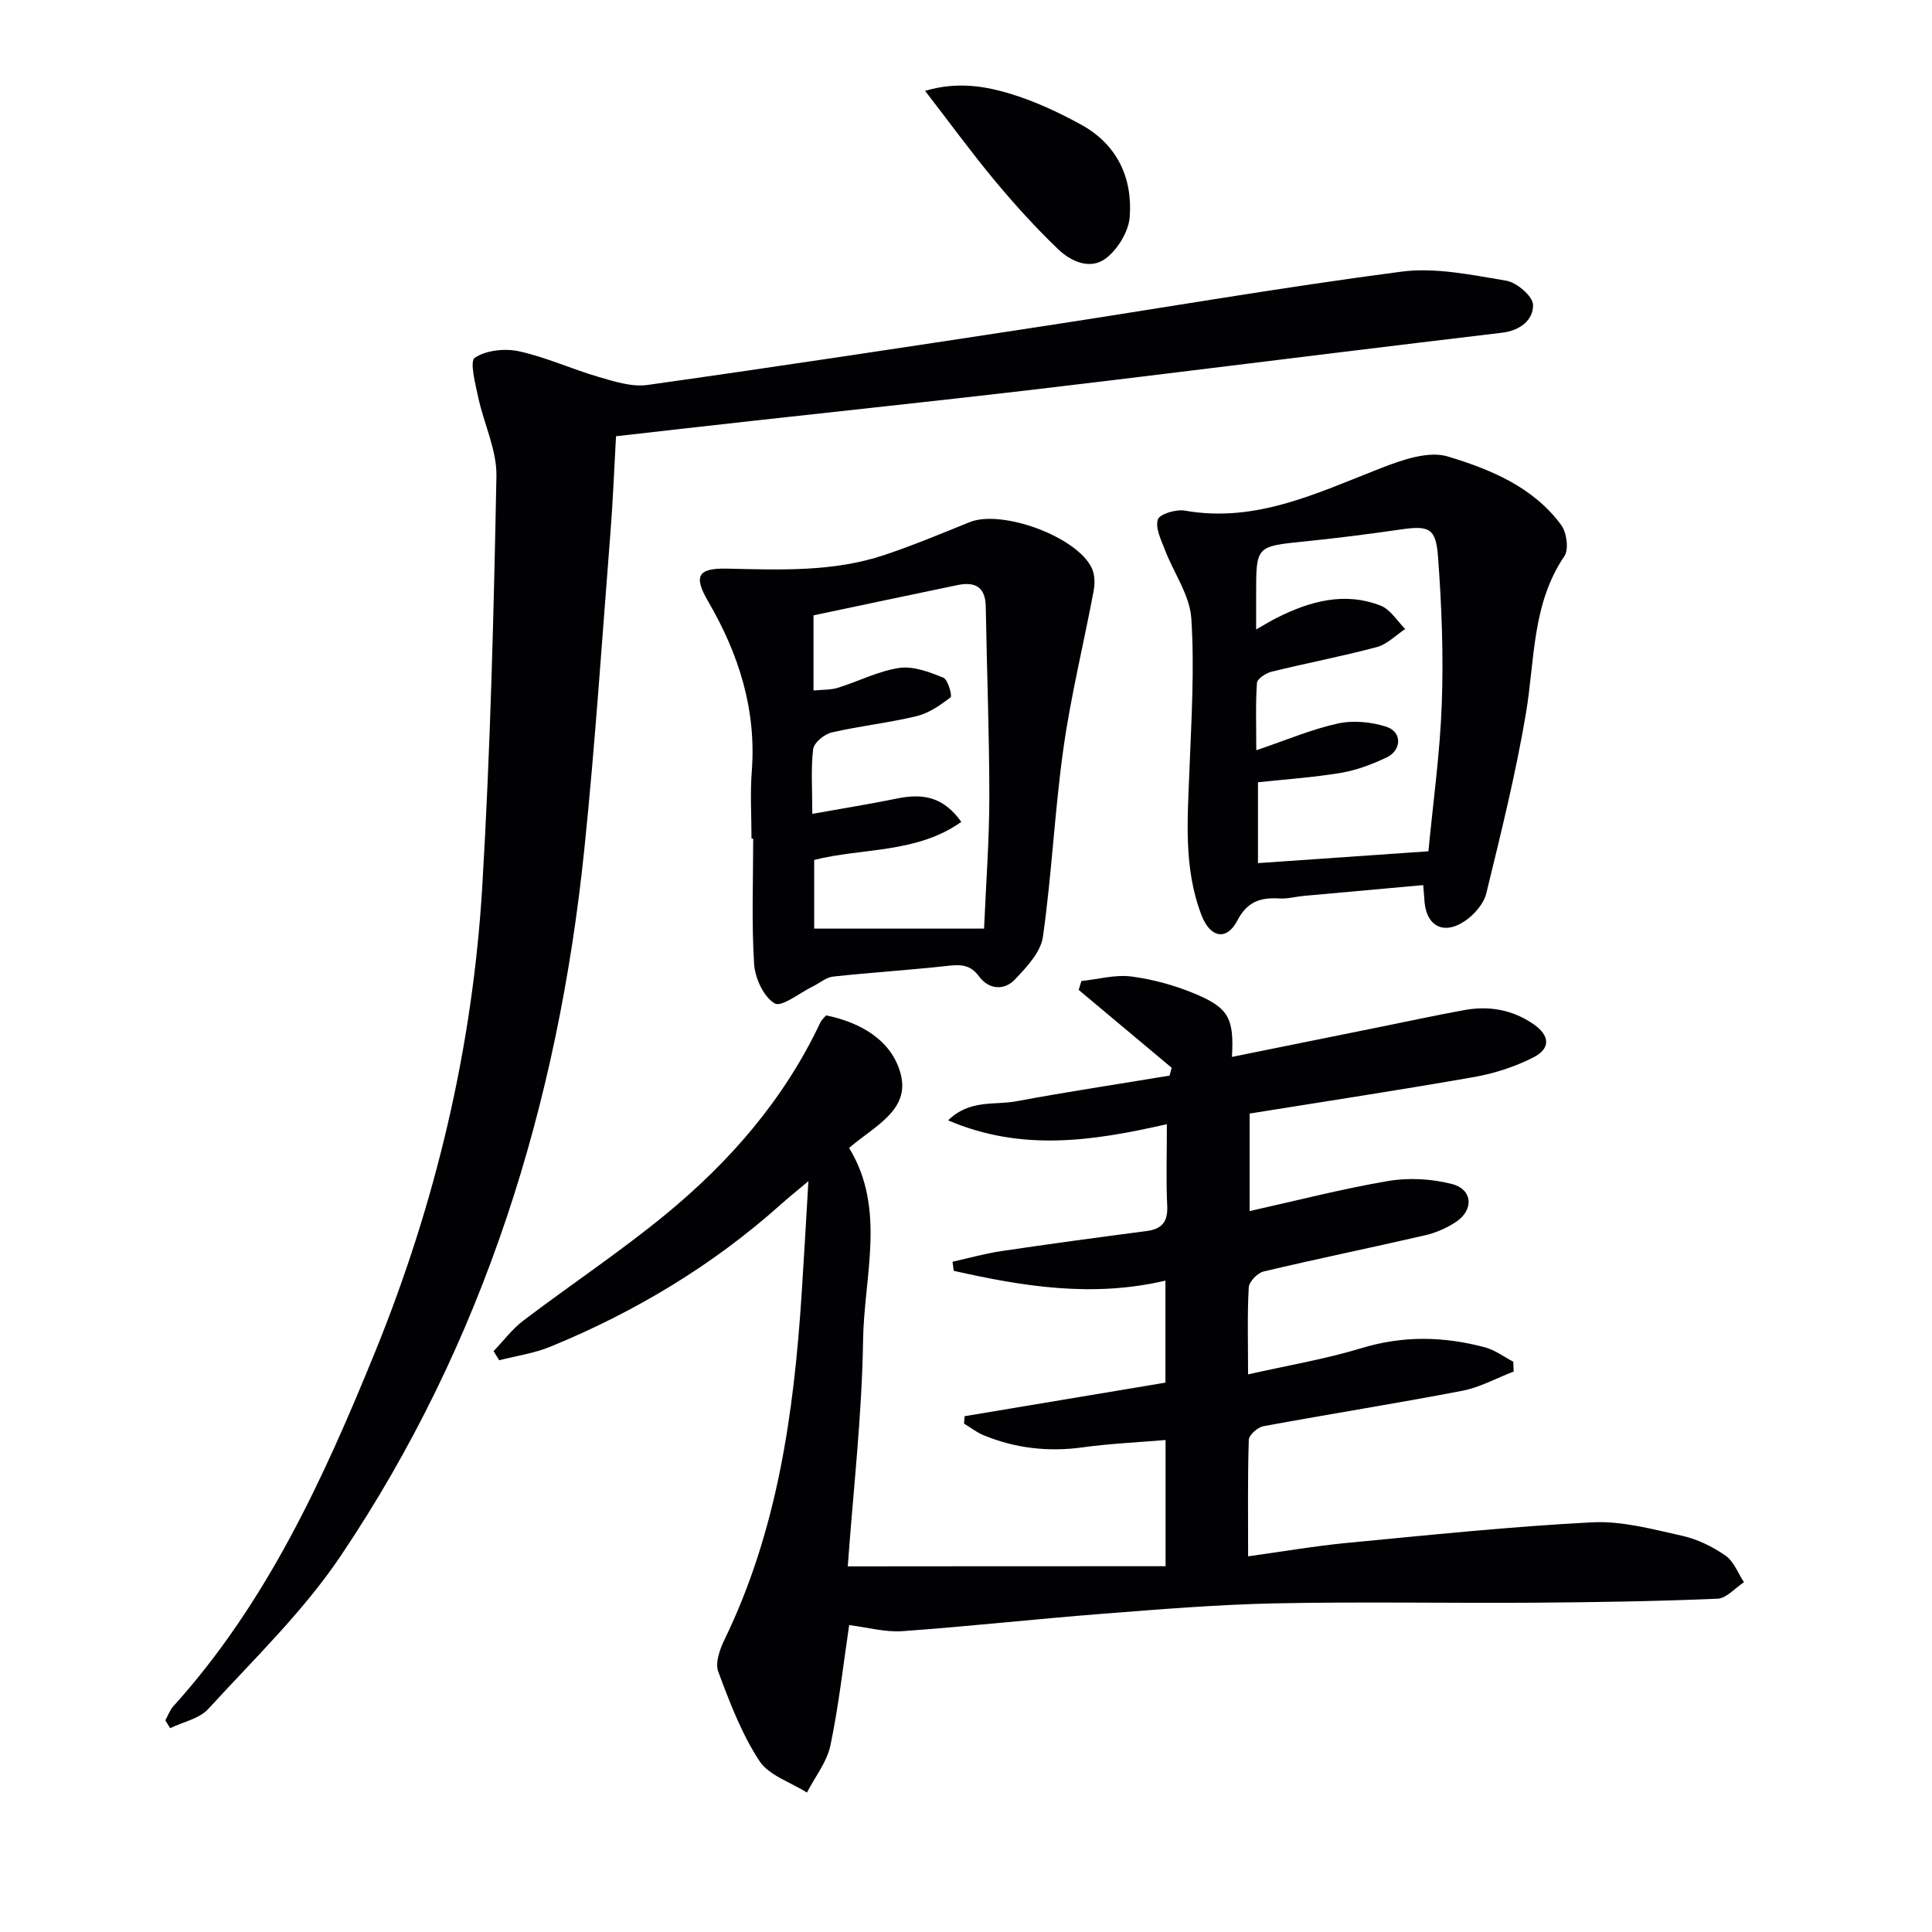 <svg enable-background="new 0 0 400 400" viewBox="0 0 400 400" xmlns="http://www.w3.org/2000/svg"><g fill="#010103"><path d="m241.32 324.27c0-9.05 0-17 0-26.13-5.83.49-11.54.74-17.18 1.52-7.11.98-13.91.2-20.5-2.51-1.44-.59-2.7-1.6-4.05-2.41.04-.51.08-1.02.12-1.53 13.87-2.32 27.75-4.64 41.58-6.95 0-7.45 0-14.04 0-21.12-15.1 3.55-29.5 1.2-43.83-2.03-.08-.63-.17-1.25-.25-1.88 3.36-.75 6.69-1.69 10.09-2.2 10.01-1.49 20.03-2.84 30.06-4.15 3.24-.42 4.46-1.94 4.3-5.27-.26-5.3-.07-10.62-.07-16.86-15.21 3.46-29.99 5.76-45.29-.79 4.46-4.39 9.61-3.11 14.06-3.94 10.56-1.97 21.2-3.57 31.8-5.33.14-.54.28-1.08.42-1.62-6.42-5.37-12.84-10.74-19.25-16.12.19-.61.38-1.23.56-1.84 3.48-.36 7.04-1.38 10.4-.93 4.54.6 9.12 1.88 13.34 3.66 6.81 2.88 7.88 5.12 7.43 12.98 10.47-2.12 20.77-4.2 31.06-6.28 5.69-1.15 11.37-2.38 17.08-3.42 5.12-.93 9.99-.06 14.31 2.93 3.41 2.36 3.57 5.06-.09 6.9-3.78 1.91-8 3.29-12.19 4.03-15.36 2.7-30.78 5.04-46.51 7.57v20.19c9.72-2.16 19.15-4.61 28.71-6.23 4.27-.72 9-.45 13.19.63 4.3 1.12 4.56 5.37.82 7.85-1.9 1.26-4.14 2.24-6.37 2.76-11.14 2.57-22.34 4.86-33.46 7.5-1.26.3-3 2.11-3.07 3.3-.32 5.63-.14 11.29-.14 18 8.23-1.86 16.02-3.16 23.51-5.44 8.61-2.62 17.04-2.43 25.53-.16 2.07.55 3.91 1.95 5.86 2.97.03.68.06 1.36.09 2.04-3.55 1.36-6.99 3.29-10.66 3.99-13.68 2.63-27.45 4.8-41.15 7.33-1.19.22-3 1.82-3.03 2.83-.25 7.8-.14 15.61-.14 24.11 7.23-1 13.89-2.15 20.6-2.79 16.86-1.61 33.72-3.38 50.63-4.25 6.16-.32 12.5 1.43 18.64 2.79 3.16.7 6.31 2.26 8.99 4.12 1.71 1.18 2.56 3.62 3.8 5.49-1.83 1.19-3.61 3.34-5.49 3.42-12.61.53-25.24.73-37.86.82-17.93.12-35.86-.23-53.78.14-11.96.25-23.91 1.24-35.84 2.17-13.75 1.07-27.47 2.6-41.22 3.58-3.62.26-7.34-.79-11.07-1.25-1.19 7.97-2.13 16.53-3.88 24.91-.72 3.44-3.19 6.51-4.86 9.76-3.37-2.14-7.88-3.53-9.87-6.58-3.67-5.62-6.13-12.1-8.49-18.44-.67-1.81.3-4.6 1.26-6.58 10.97-22.57 14.37-46.81 15.99-71.45.48-7.29.88-14.59 1.41-23.53-2.62 2.2-4.19 3.45-5.67 4.78-14.15 12.67-30.21 22.28-47.72 29.48-3.36 1.38-7.07 1.9-10.62 2.82-.39-.63-.78-1.26-1.17-1.89 2.04-2.13 3.85-4.57 6.17-6.33 9.67-7.34 19.82-14.09 29.2-21.77 13.49-11.04 24.81-24.04 32.32-40.02.2-.43.62-.77 1.15-1.4 7.18 1.47 13.64 5.17 15.46 12.19 1.94 7.49-5.54 10.79-10.69 15.26 7.71 12.64 3.09 26.45 2.89 39.82-.23 15.58-2.04 31.14-3.17 46.81 21.84-.03 43.53-.03 65.8-.03z"/><path d="m34.23 356.19c.54-.98.92-2.11 1.65-2.92 19.29-21.35 31.03-46.98 41.73-73.24 12.64-31.03 20.27-63.28 22.25-96.67 1.67-28.21 2.37-56.49 2.92-84.74.11-5.41-2.59-10.85-3.76-16.33-.6-2.8-1.83-7.48-.71-8.22 2.36-1.58 6.26-1.98 9.19-1.33 5.63 1.24 10.98 3.72 16.54 5.33 3.25.94 6.82 2.09 10.04 1.63 27.29-3.85 54.54-7.99 81.79-12.15 24.76-3.78 49.46-8.06 74.29-11.31 7.04-.92 14.52.68 21.68 1.87 2.19.37 5.51 3.21 5.56 5 .09 3.17-2.77 5.35-6.37 5.77-11.55 1.36-23.09 2.79-34.64 4.19-21.27 2.59-42.53 5.27-63.81 7.76-18.81 2.2-37.64 4.18-56.47 6.27-9.4 1.04-18.79 2.11-28.57 3.22-.38 6.73-.63 13.33-1.15 19.91-1.73 21.87-3.16 43.77-5.41 65.59-5.44 52.69-20.73 102.19-50.5 146.4-7.73 11.47-17.95 21.31-27.35 31.59-1.86 2.04-5.23 2.69-7.9 3.99-.32-.53-.66-1.07-1-1.61z"/><path d="m294.66 183.25c-8.36.75-16.57 1.49-24.78 2.24-1.65.15-3.3.63-4.92.53-3.92-.24-6.71.58-8.79 4.58-2.2 4.22-5.58 3.6-7.4-1.09-3.76-9.75-2.9-19.91-2.51-30.05.4-10.47 1.07-21 .39-31.42-.32-4.83-3.65-9.44-5.47-14.21-.78-2.05-2.03-4.52-1.46-6.27.38-1.15 3.79-2.16 5.59-1.84 14.82 2.61 27.53-3.73 40.65-8.82 4.33-1.68 9.77-3.6 13.79-2.39 8.8 2.66 17.69 6.3 23.48 14.19 1.14 1.55 1.61 5.03.66 6.44-6.73 9.93-6.1 21.43-7.95 32.48-2.11 12.56-5.2 24.96-8.22 37.34-.53 2.17-2.5 4.42-4.42 5.72-4.63 3.11-8.25.9-8.42-4.76-.04-.64-.12-1.28-.22-2.67zm-34.59-52.93c2.01-1.14 3.1-1.82 4.24-2.39 6.88-3.45 14.05-5.47 21.56-2.53 2.01.79 3.4 3.17 5.07 4.83-1.95 1.28-3.74 3.17-5.88 3.74-7.19 1.92-14.53 3.31-21.76 5.09-1.19.29-3 1.46-3.06 2.33-.31 4.37-.14 8.77-.14 13.94 6.25-2.11 11.46-4.35 16.91-5.54 3.18-.69 6.93-.33 10.06.69 3.25 1.06 3.16 4.86-.02 6.36-2.97 1.4-6.16 2.62-9.38 3.16-5.69.96-11.47 1.34-17.22 1.96v16.74c11.84-.82 23.34-1.62 35.29-2.45.93-9.83 2.39-20.2 2.77-30.61.36-10.1-.03-20.26-.78-30.35-.45-6.05-1.89-6.51-7.86-5.65-6.57.95-13.16 1.79-19.76 2.46-10.03 1.02-10.04.94-10.04 10.82z"/><path d="m155.59 173.63c0-4.66-.3-9.35.06-13.98.97-12.78-2.7-24.25-9.03-35.13-3.04-5.22-2.22-6.93 3.92-6.79 11 .24 21.98.72 32.58-2.83 5.96-2 11.79-4.43 17.62-6.79 6.66-2.7 22.28 3 25.32 9.54.62 1.34.65 3.18.37 4.68-2.04 10.87-4.71 21.64-6.25 32.57-1.83 12.97-2.41 26.11-4.26 39.08-.45 3.17-3.38 6.26-5.79 8.81-2.25 2.38-5.45 2.05-7.41-.61-1.81-2.47-3.76-2.51-6.42-2.22-7.92.88-15.88 1.37-23.8 2.23-1.47.16-2.81 1.36-4.23 2.05-2.7 1.31-6.44 4.35-7.88 3.5-2.29-1.34-4.07-5.23-4.26-8.15-.54-8.62-.19-17.29-.19-25.95-.11-.01-.23-.01-.35-.01zm12.84-30.67c1.89-.19 3.55-.1 5.04-.56 4.26-1.32 8.37-3.47 12.71-4.11 2.91-.43 6.24.85 9.12 2.01.96.39 1.89 3.77 1.51 4.07-2.11 1.63-4.49 3.28-7.03 3.9-5.79 1.4-11.78 2.03-17.59 3.38-1.52.35-3.66 2.11-3.83 3.43-.5 4.06-.18 8.22-.18 13.42 6.34-1.14 12-2.04 17.61-3.19 5.86-1.2 9.77.04 13.24 4.85-9.23 6.57-20.52 5.36-30.46 7.88v14.22h35.17c.4-9.39 1.09-18.34 1.09-27.28 0-13.13-.52-26.26-.74-39.39-.07-4.1-2.23-5.2-5.83-4.46-9.87 2.05-19.74 4.14-29.83 6.27z"/><path d="m191.53 18.81c6.66-1.98 12.54-1 18.15.76 4.87 1.52 9.6 3.75 14.09 6.2 7.45 4.07 10.73 10.94 10.13 19.12-.22 2.99-2.39 6.57-4.79 8.49-3.24 2.6-7.3.83-10-1.75-4.68-4.48-9.05-9.31-13.2-14.29-4.84-5.83-9.31-11.97-14.38-18.53z"/></g></svg>